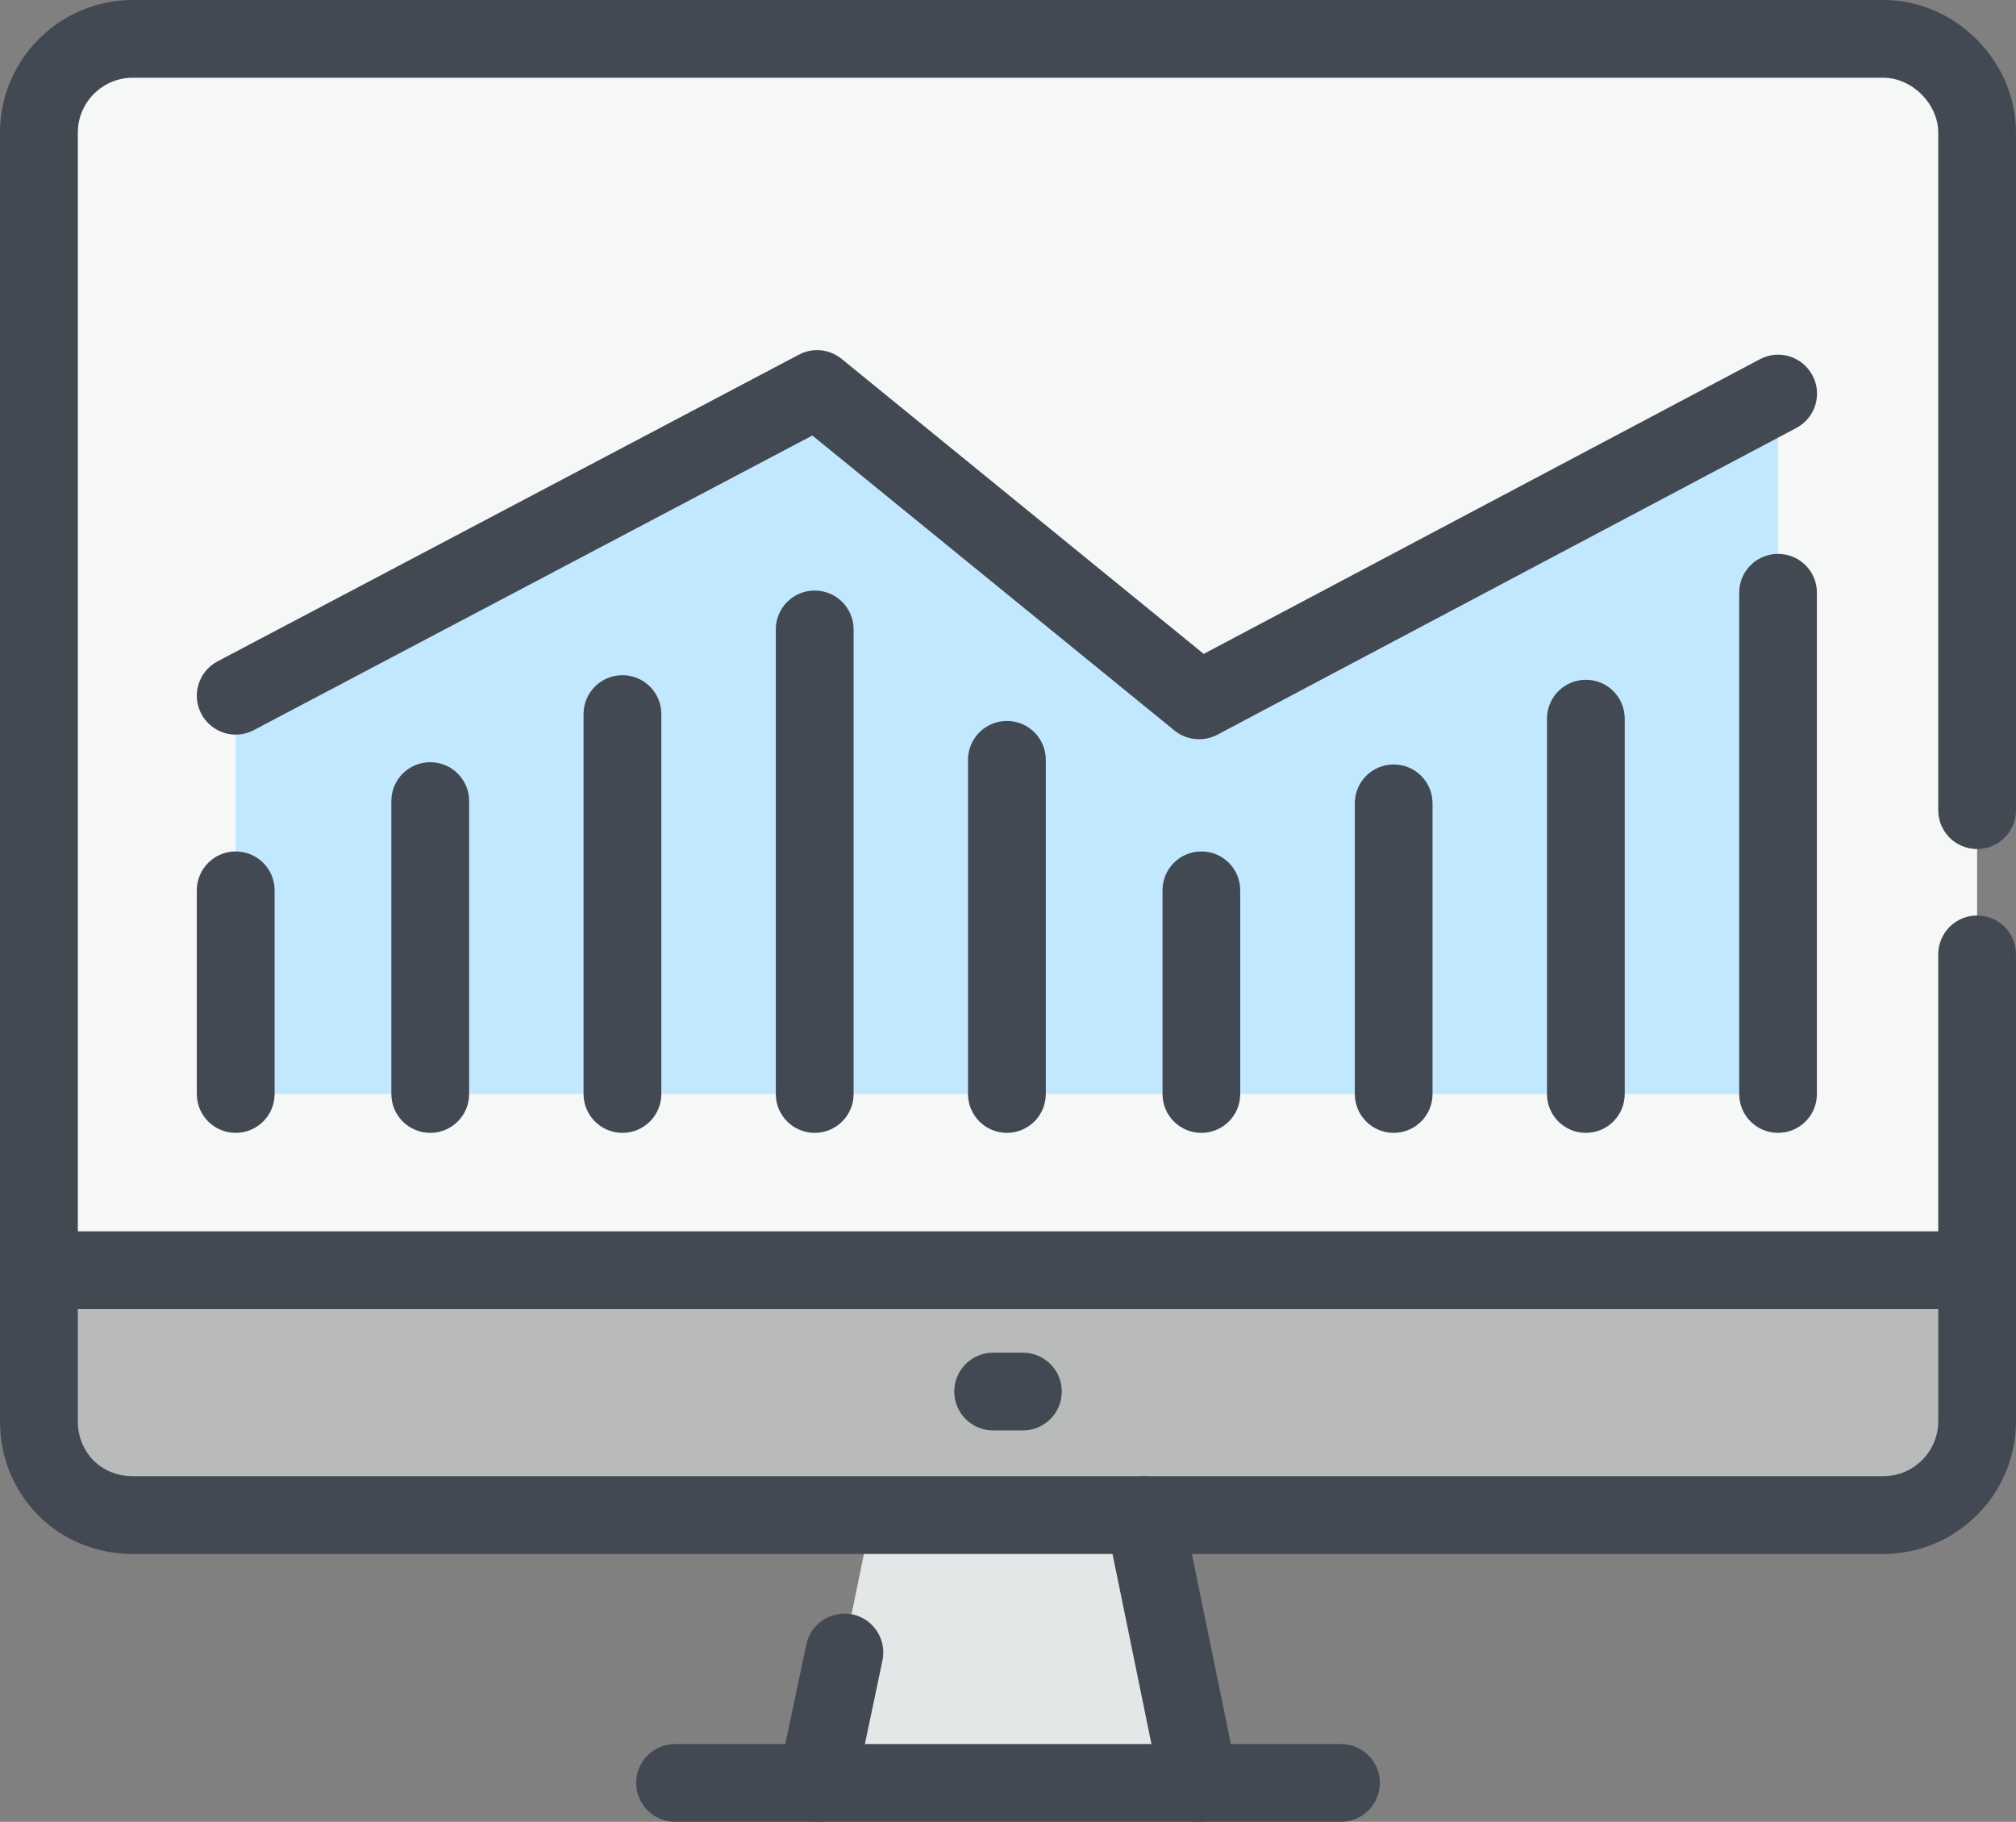 <?xml version="1.0" encoding="UTF-8"?>
<svg id="Layer_2" data-name="Layer 2" xmlns="http://www.w3.org/2000/svg" viewBox="0 0 576.39 520.78">
  <rect x="0" y="0" width="576.39" height="520.78" fill="#808080" stroke="none"/>
  <defs>
    <style>
      .cls-1 {
        fill: #424952;
      }

      .cls-2 {
        fill: #f6f7f7;
      }

      .cls-2, .cls-3, .cls-4, .cls-5 {
        fill-rule: evenodd;
      }

      .cls-3 {
        fill: #b9baba;
      }

      .cls-4 {
        fill: #c1e8ff;
      }

      .cls-5 {
        fill: #e4e7e7;
      }
    </style>
  </defs>
  <g id="_ÎÓÈ_1" data-name="—ÎÓÈ_1">
    <g>
      <path class="cls-2" d="m565.28,37.93c0-14.39-12.43-26.82-26.82-26.82H37.95c-15.05,0-26.82,12.43-26.82,26.82v368.35c0,15.05,11.78,26.82,26.82,26.82h500.51c14.39,0,26.82-11.78,26.82-26.82V37.93h0Z"/>
      <path class="cls-3" d="m11.13,363.1v43.18c0,15.05,11.78,26.82,26.82,26.82h500.51c14.39,0,26.82-11.78,26.82-26.82v-43.18H11.13Z"/>
      <polygon class="cls-5" points="342.83 509.65 327.13 433.1 249.28 433.1 233.57 509.65 342.83 509.65"/>
      <polygon class="cls-4" points="67.39 312.72 67.39 198.88 233.57 111.21 342.83 200.19 508.36 112.52 508.36 312.72 67.39 312.72"/>
      <path class="cls-1" d="m538.45,444.21H37.96c-21.29,0-37.96-16.66-37.96-37.93V37.93C0,17.02,17.03,0,37.96,0h500.49c20.58,0,37.93,17.36,37.93,37.93v193.66c0,6.15-4.96,11.11-11.11,11.11s-11.11-4.96-11.11-11.11V37.93c0-8.23-7.48-15.71-15.71-15.71H37.96c-8.67,0-15.71,7.05-15.71,15.71v368.34c0,8.95,6.75,15.71,15.71,15.71h500.49c8.66,0,15.71-7.05,15.71-15.71v-133.46c0-6.15,4.96-11.11,11.11-11.11s11.11,4.96,11.11,11.11v133.46c0,20.92-17.02,37.93-37.93,37.93Z"/>
      <path class="cls-1" d="m383.4,520.76h-190.39c-6.14,0-11.12-4.96-11.12-11.11s4.98-11.11,11.12-11.11h190.39c6.15,0,11.11,4.96,11.11,11.11s-4.96,11.11-11.11,11.11Z"/>
      <path class="cls-1" d="m233.59,520.78c-.76,0-1.53-.09-2.3-.25-6.02-1.26-9.86-7.17-8.6-13.19l7.84-37.28c1.27-6,7.22-9.76,13.17-8.59,6.02,1.26,9.86,7.17,8.6,13.19l-7.84,37.28c-1.1,5.23-5.73,8.84-10.88,8.84Z"/>
      <path class="cls-1" d="m342.81,520.78c-5.16,0-9.8-3.63-10.86-8.9l-15.69-76.54c-1.24-6.02,2.64-11.9,8.66-13.12,5.93-1.24,11.92,2.64,13.12,8.66l15.69,76.54c1.24,6.02-2.64,11.9-8.66,13.12-.74.16-1.51.25-2.25.25Z"/>
      <path class="cls-1" d="m565.27,374.2H11.12c-6.14,0-11.12-4.96-11.12-11.11s4.98-11.11,11.12-11.11h554.15c6.15,0,11.11,4.96,11.11,11.11s-4.96,11.11-11.11,11.11Z"/>
      <path class="cls-1" d="m292.45,408.89h-8.5c-6.14,0-11.12-4.96-11.12-11.11s4.98-11.11,11.12-11.11h8.5c6.14,0,11.12,4.96,11.12,11.11s-4.98,11.11-11.12,11.11Z"/>
      <path class="cls-1" d="m342.83,211.31c-2.5,0-5-.83-7.03-2.48l-103.54-84.34-159.68,84.21c-5.43,2.89-12.15.79-15.02-4.64-2.86-5.43-.79-12.15,4.65-15.01l166.19-87.66c3.96-2.12,8.73-1.62,12.21,1.19l103.54,84.34,159.02-84.23c5.41-2.89,12.13-.83,15.03,4.62,2.89,5.43.81,12.15-4.62,15.03l-165.53,87.68c-1.65.88-3.43,1.28-5.21,1.28Z"/>
      <path class="cls-1" d="m123.01,323.83c-6.14,0-11.12-4.96-11.12-11.11v-83.73c0-6.15,4.98-11.11,11.12-11.11s11.12,4.96,11.12,11.11v83.73c0,6.15-4.98,11.11-11.12,11.11Z"/>
      <path class="cls-1" d="m177.96,323.83c-6.14,0-11.12-4.96-11.12-11.11v-108.6c0-6.15,4.98-11.11,11.12-11.11s11.12,4.96,11.12,11.11v108.6c0,6.15-4.98,11.11-11.12,11.11Z"/>
      <path class="cls-1" d="m232.93,323.83c-6.14,0-11.12-4.96-11.12-11.11v-132.8c0-6.15,4.98-11.11,11.12-11.11s11.12,4.96,11.12,11.11v132.8c0,6.15-4.98,11.11-11.12,11.11Z"/>
      <path class="cls-1" d="m287.88,323.83c-6.14,0-11.12-4.96-11.12-11.11v-95.52c0-6.15,4.98-11.11,11.12-11.11s11.12,4.96,11.12,11.11v95.52c0,6.15-4.98,11.11-11.12,11.11Z"/>
      <path class="cls-1" d="m343.48,323.83c-6.15,0-11.11-4.96-11.11-11.11v-58.22c0-6.15,4.96-11.11,11.11-11.11s11.11,4.96,11.11,11.11v58.22c0,6.15-4.96,11.11-11.11,11.11Z"/>
      <path class="cls-1" d="m453.41,323.83c-6.15,0-11.11-4.96-11.11-11.11v-107.29c0-6.15,4.96-11.11,11.11-11.11s11.11,4.96,11.11,11.11v107.29c0,6.15-4.96,11.11-11.11,11.11Z"/>
      <path class="cls-1" d="m398.46,323.83c-6.15,0-11.11-4.96-11.11-11.11v-83.08c0-6.15,4.96-11.11,11.11-11.11s11.11,4.96,11.11,11.11v83.08c0,6.15-4.96,11.11-11.11,11.11Z"/>
      <path class="cls-1" d="m508.36,323.83c-6.15,0-11.11-4.96-11.11-11.11v-143.28c0-6.15,4.96-11.11,11.11-11.11s11.11,4.96,11.11,11.11v143.28c0,6.15-4.96,11.11-11.11,11.11Z"/>
      <path class="cls-1" d="m67.39,323.83c-6.14,0-11.12-4.96-11.12-11.11v-58.22c0-6.15,4.98-11.11,11.12-11.11s11.12,4.96,11.12,11.11v58.22c0,6.15-4.98,11.11-11.12,11.11Z"/>
    </g>
  </g>
</svg>